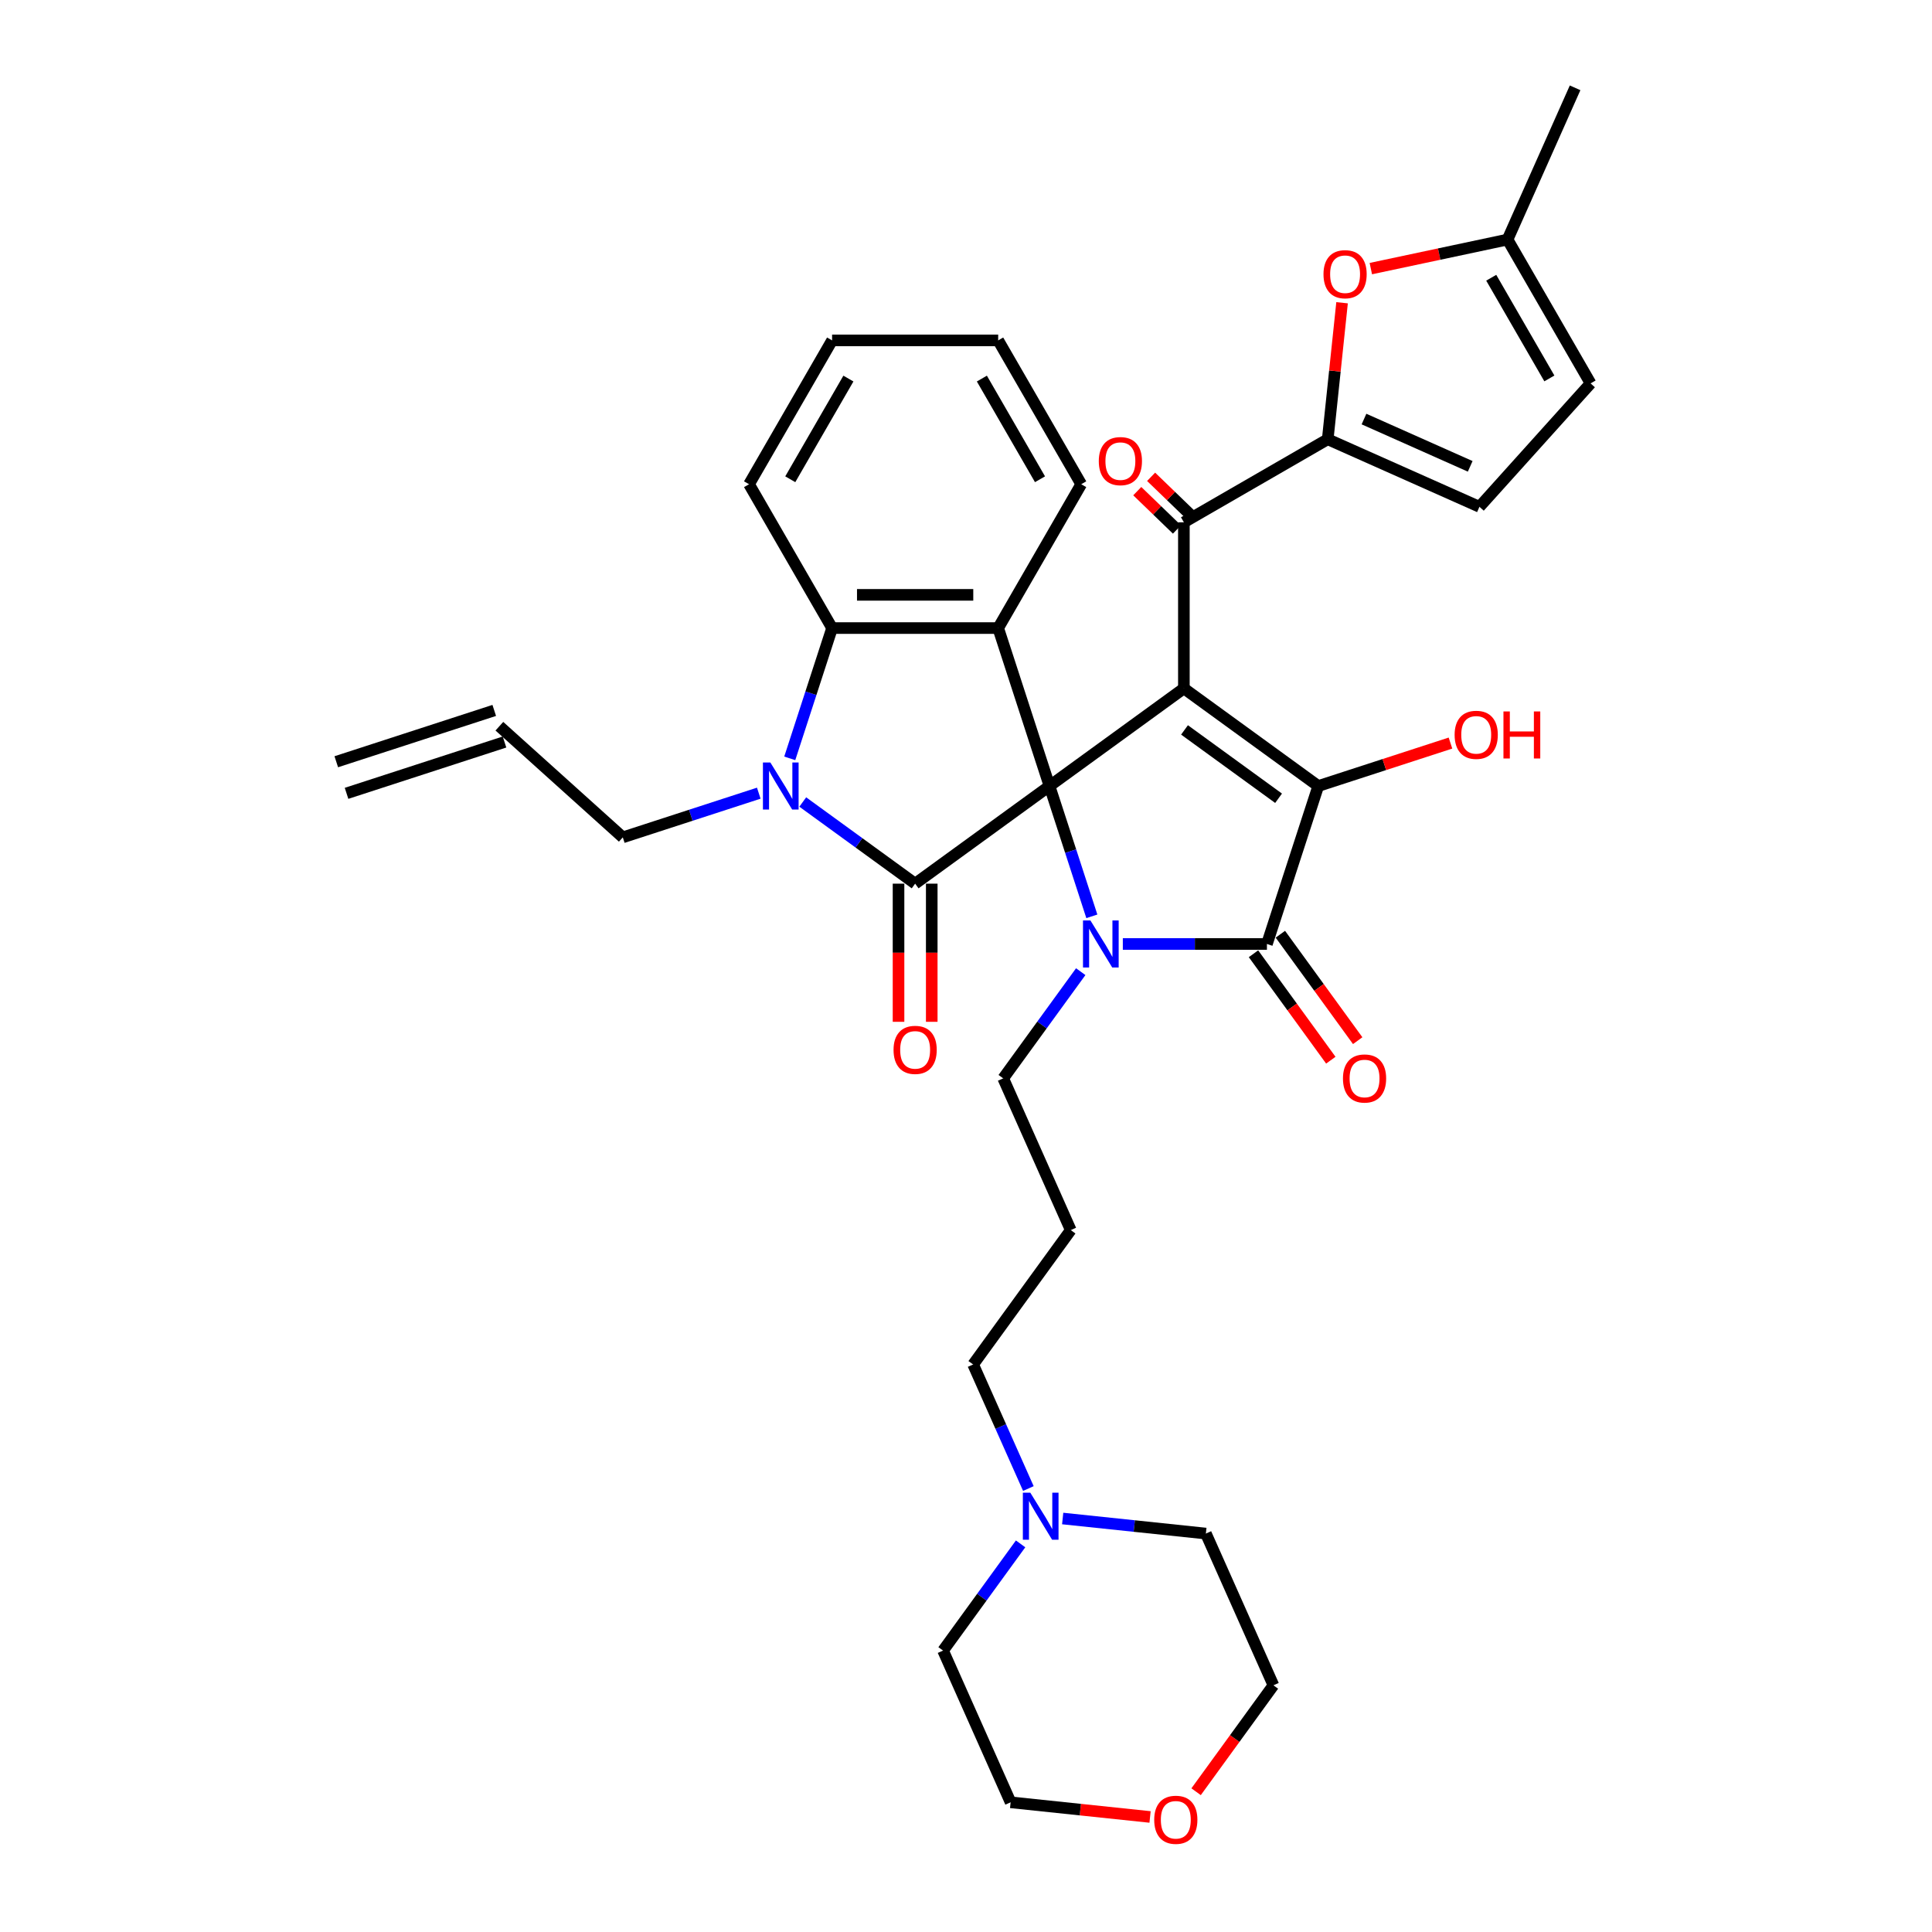 <?xml version='1.0' encoding='iso-8859-1'?>
<svg version='1.1' baseProfile='full'
              xmlns='http://www.w3.org/2000/svg'
                      xmlns:rdkit='http://www.rdkit.org/xml'
                      xmlns:xlink='http://www.w3.org/1999/xlink'
                  xml:space='preserve'
width='1000px' height='1000px' viewBox='0 0 1000 1000'>
<!-- END OF HEADER -->
<rect style='opacity:1.0;fill:#FFFFFF;stroke:none' width='1000' height='1000' x='0' y='0'> </rect>
<path class='bond-0' d='M 543.224,406.848 L 612.774,356.317' style='fill:none;fill-rule:evenodd;stroke:#000000;stroke-width:6px;stroke-linecap:butt;stroke-linejoin:miter;stroke-opacity:1' />
<path class='bond-1' d='M 543.224,406.848 L 554.18,440.567' style='fill:none;fill-rule:evenodd;stroke:#000000;stroke-width:6px;stroke-linecap:butt;stroke-linejoin:miter;stroke-opacity:1' />
<path class='bond-1' d='M 554.18,440.567 L 565.136,474.287' style='fill:none;fill-rule:evenodd;stroke:#0000FF;stroke-width:6px;stroke-linecap:butt;stroke-linejoin:miter;stroke-opacity:1' />
<path class='bond-2' d='M 543.224,406.848 L 473.674,457.379' style='fill:none;fill-rule:evenodd;stroke:#000000;stroke-width:6px;stroke-linecap:butt;stroke-linejoin:miter;stroke-opacity:1' />
<path class='bond-6' d='M 543.224,406.848 L 516.658,325.087' style='fill:none;fill-rule:evenodd;stroke:#000000;stroke-width:6px;stroke-linecap:butt;stroke-linejoin:miter;stroke-opacity:1' />
<path class='bond-3' d='M 612.774,356.317 L 682.325,406.848' style='fill:none;fill-rule:evenodd;stroke:#000000;stroke-width:6px;stroke-linecap:butt;stroke-linejoin:miter;stroke-opacity:1' />
<path class='bond-3' d='M 613.101,377.806 L 661.786,413.178' style='fill:none;fill-rule:evenodd;stroke:#000000;stroke-width:6px;stroke-linecap:butt;stroke-linejoin:miter;stroke-opacity:1' />
<path class='bond-7' d='M 612.774,356.317 L 612.774,270.348' style='fill:none;fill-rule:evenodd;stroke:#000000;stroke-width:6px;stroke-linecap:butt;stroke-linejoin:miter;stroke-opacity:1' />
<path class='bond-4' d='M 581.172,488.609 L 618.466,488.609' style='fill:none;fill-rule:evenodd;stroke:#0000FF;stroke-width:6px;stroke-linecap:butt;stroke-linejoin:miter;stroke-opacity:1' />
<path class='bond-4' d='M 618.466,488.609 L 655.759,488.609' style='fill:none;fill-rule:evenodd;stroke:#000000;stroke-width:6px;stroke-linecap:butt;stroke-linejoin:miter;stroke-opacity:1' />
<path class='bond-19' d='M 559.384,502.932 L 539.321,530.546' style='fill:none;fill-rule:evenodd;stroke:#0000FF;stroke-width:6px;stroke-linecap:butt;stroke-linejoin:miter;stroke-opacity:1' />
<path class='bond-19' d='M 539.321,530.546 L 519.259,558.16' style='fill:none;fill-rule:evenodd;stroke:#000000;stroke-width:6px;stroke-linecap:butt;stroke-linejoin:miter;stroke-opacity:1' />
<path class='bond-5' d='M 473.674,457.379 L 444.59,436.248' style='fill:none;fill-rule:evenodd;stroke:#000000;stroke-width:6px;stroke-linecap:butt;stroke-linejoin:miter;stroke-opacity:1' />
<path class='bond-5' d='M 444.59,436.248 L 415.506,415.118' style='fill:none;fill-rule:evenodd;stroke:#0000FF;stroke-width:6px;stroke-linecap:butt;stroke-linejoin:miter;stroke-opacity:1' />
<path class='bond-14' d='M 465.077,457.379 L 465.077,493.134' style='fill:none;fill-rule:evenodd;stroke:#000000;stroke-width:6px;stroke-linecap:butt;stroke-linejoin:miter;stroke-opacity:1' />
<path class='bond-14' d='M 465.077,493.134 L 465.077,528.888' style='fill:none;fill-rule:evenodd;stroke:#FF0000;stroke-width:6px;stroke-linecap:butt;stroke-linejoin:miter;stroke-opacity:1' />
<path class='bond-14' d='M 482.271,457.379 L 482.271,493.134' style='fill:none;fill-rule:evenodd;stroke:#000000;stroke-width:6px;stroke-linecap:butt;stroke-linejoin:miter;stroke-opacity:1' />
<path class='bond-14' d='M 482.271,493.134 L 482.271,528.888' style='fill:none;fill-rule:evenodd;stroke:#FF0000;stroke-width:6px;stroke-linecap:butt;stroke-linejoin:miter;stroke-opacity:1' />
<path class='bond-18' d='M 682.325,406.848 L 716.543,395.73' style='fill:none;fill-rule:evenodd;stroke:#000000;stroke-width:6px;stroke-linecap:butt;stroke-linejoin:miter;stroke-opacity:1' />
<path class='bond-18' d='M 716.543,395.73 L 750.761,384.612' style='fill:none;fill-rule:evenodd;stroke:#FF0000;stroke-width:6px;stroke-linecap:butt;stroke-linejoin:miter;stroke-opacity:1' />
<path class='bond-36' d='M 682.325,406.848 L 655.759,488.609' style='fill:none;fill-rule:evenodd;stroke:#000000;stroke-width:6px;stroke-linecap:butt;stroke-linejoin:miter;stroke-opacity:1' />
<path class='bond-15' d='M 648.804,493.662 L 668.817,521.208' style='fill:none;fill-rule:evenodd;stroke:#000000;stroke-width:6px;stroke-linecap:butt;stroke-linejoin:miter;stroke-opacity:1' />
<path class='bond-15' d='M 668.817,521.208 L 688.829,548.753' style='fill:none;fill-rule:evenodd;stroke:#FF0000;stroke-width:6px;stroke-linecap:butt;stroke-linejoin:miter;stroke-opacity:1' />
<path class='bond-15' d='M 662.714,483.556 L 682.727,511.101' style='fill:none;fill-rule:evenodd;stroke:#000000;stroke-width:6px;stroke-linecap:butt;stroke-linejoin:miter;stroke-opacity:1' />
<path class='bond-15' d='M 682.727,511.101 L 702.739,538.647' style='fill:none;fill-rule:evenodd;stroke:#FF0000;stroke-width:6px;stroke-linecap:butt;stroke-linejoin:miter;stroke-opacity:1' />
<path class='bond-20' d='M 392.741,410.546 L 357.551,421.98' style='fill:none;fill-rule:evenodd;stroke:#0000FF;stroke-width:6px;stroke-linecap:butt;stroke-linejoin:miter;stroke-opacity:1' />
<path class='bond-20' d='M 357.551,421.98 L 322.362,433.414' style='fill:none;fill-rule:evenodd;stroke:#000000;stroke-width:6px;stroke-linecap:butt;stroke-linejoin:miter;stroke-opacity:1' />
<path class='bond-35' d='M 408.777,392.526 L 419.733,358.806' style='fill:none;fill-rule:evenodd;stroke:#0000FF;stroke-width:6px;stroke-linecap:butt;stroke-linejoin:miter;stroke-opacity:1' />
<path class='bond-35' d='M 419.733,358.806 L 430.689,325.087' style='fill:none;fill-rule:evenodd;stroke:#000000;stroke-width:6px;stroke-linecap:butt;stroke-linejoin:miter;stroke-opacity:1' />
<path class='bond-8' d='M 516.658,325.087 L 430.689,325.087' style='fill:none;fill-rule:evenodd;stroke:#000000;stroke-width:6px;stroke-linecap:butt;stroke-linejoin:miter;stroke-opacity:1' />
<path class='bond-8' d='M 503.763,307.893 L 443.585,307.893' style='fill:none;fill-rule:evenodd;stroke:#000000;stroke-width:6px;stroke-linecap:butt;stroke-linejoin:miter;stroke-opacity:1' />
<path class='bond-25' d='M 516.658,325.087 L 559.643,250.635' style='fill:none;fill-rule:evenodd;stroke:#000000;stroke-width:6px;stroke-linecap:butt;stroke-linejoin:miter;stroke-opacity:1' />
<path class='bond-9' d='M 612.774,270.348 L 687.226,227.363' style='fill:none;fill-rule:evenodd;stroke:#000000;stroke-width:6px;stroke-linecap:butt;stroke-linejoin:miter;stroke-opacity:1' />
<path class='bond-17' d='M 616.358,266.637 L 606.085,256.716' style='fill:none;fill-rule:evenodd;stroke:#000000;stroke-width:6px;stroke-linecap:butt;stroke-linejoin:miter;stroke-opacity:1' />
<path class='bond-17' d='M 606.085,256.716 L 595.813,246.795' style='fill:none;fill-rule:evenodd;stroke:#FF0000;stroke-width:6px;stroke-linecap:butt;stroke-linejoin:miter;stroke-opacity:1' />
<path class='bond-17' d='M 609.191,274.058 L 598.919,264.137' style='fill:none;fill-rule:evenodd;stroke:#000000;stroke-width:6px;stroke-linecap:butt;stroke-linejoin:miter;stroke-opacity:1' />
<path class='bond-17' d='M 598.919,264.137 L 588.646,254.216' style='fill:none;fill-rule:evenodd;stroke:#FF0000;stroke-width:6px;stroke-linecap:butt;stroke-linejoin:miter;stroke-opacity:1' />
<path class='bond-27' d='M 430.689,325.087 L 387.705,250.635' style='fill:none;fill-rule:evenodd;stroke:#000000;stroke-width:6px;stroke-linecap:butt;stroke-linejoin:miter;stroke-opacity:1' />
<path class='bond-10' d='M 687.226,227.363 L 690.939,192.033' style='fill:none;fill-rule:evenodd;stroke:#000000;stroke-width:6px;stroke-linecap:butt;stroke-linejoin:miter;stroke-opacity:1' />
<path class='bond-10' d='M 690.939,192.033 L 694.652,156.703' style='fill:none;fill-rule:evenodd;stroke:#FF0000;stroke-width:6px;stroke-linecap:butt;stroke-linejoin:miter;stroke-opacity:1' />
<path class='bond-11' d='M 687.226,227.363 L 765.762,262.33' style='fill:none;fill-rule:evenodd;stroke:#000000;stroke-width:6px;stroke-linecap:butt;stroke-linejoin:miter;stroke-opacity:1' />
<path class='bond-11' d='M 706,216.901 L 760.975,241.378' style='fill:none;fill-rule:evenodd;stroke:#000000;stroke-width:6px;stroke-linecap:butt;stroke-linejoin:miter;stroke-opacity:1' />
<path class='bond-12' d='M 709.537,139.033 L 744.92,131.512' style='fill:none;fill-rule:evenodd;stroke:#FF0000;stroke-width:6px;stroke-linecap:butt;stroke-linejoin:miter;stroke-opacity:1' />
<path class='bond-12' d='M 744.92,131.512 L 780.302,123.991' style='fill:none;fill-rule:evenodd;stroke:#000000;stroke-width:6px;stroke-linecap:butt;stroke-linejoin:miter;stroke-opacity:1' />
<path class='bond-13' d='M 765.762,262.33 L 823.287,198.442' style='fill:none;fill-rule:evenodd;stroke:#000000;stroke-width:6px;stroke-linecap:butt;stroke-linejoin:miter;stroke-opacity:1' />
<path class='bond-30' d='M 780.302,123.991 L 815.269,45.455' style='fill:none;fill-rule:evenodd;stroke:#000000;stroke-width:6px;stroke-linecap:butt;stroke-linejoin:miter;stroke-opacity:1' />
<path class='bond-38' d='M 780.302,123.991 L 823.287,198.442' style='fill:none;fill-rule:evenodd;stroke:#000000;stroke-width:6px;stroke-linecap:butt;stroke-linejoin:miter;stroke-opacity:1' />
<path class='bond-38' d='M 771.86,143.756 L 801.949,195.872' style='fill:none;fill-rule:evenodd;stroke:#000000;stroke-width:6px;stroke-linecap:butt;stroke-linejoin:miter;stroke-opacity:1' />
<path class='bond-16' d='M 532.284,770.461 L 517.989,738.354' style='fill:none;fill-rule:evenodd;stroke:#0000FF;stroke-width:6px;stroke-linecap:butt;stroke-linejoin:miter;stroke-opacity:1' />
<path class='bond-16' d='M 517.989,738.354 L 503.694,706.247' style='fill:none;fill-rule:evenodd;stroke:#000000;stroke-width:6px;stroke-linecap:butt;stroke-linejoin:miter;stroke-opacity:1' />
<path class='bond-28' d='M 550.043,785.98 L 587.101,789.875' style='fill:none;fill-rule:evenodd;stroke:#0000FF;stroke-width:6px;stroke-linecap:butt;stroke-linejoin:miter;stroke-opacity:1' />
<path class='bond-28' d='M 587.101,789.875 L 624.159,793.769' style='fill:none;fill-rule:evenodd;stroke:#000000;stroke-width:6px;stroke-linecap:butt;stroke-linejoin:miter;stroke-opacity:1' />
<path class='bond-29' d='M 528.255,799.106 L 508.192,826.72' style='fill:none;fill-rule:evenodd;stroke:#0000FF;stroke-width:6px;stroke-linecap:butt;stroke-linejoin:miter;stroke-opacity:1' />
<path class='bond-29' d='M 508.192,826.72 L 488.13,854.334' style='fill:none;fill-rule:evenodd;stroke:#000000;stroke-width:6px;stroke-linecap:butt;stroke-linejoin:miter;stroke-opacity:1' />
<path class='bond-24' d='M 519.259,558.16 L 554.225,636.696' style='fill:none;fill-rule:evenodd;stroke:#000000;stroke-width:6px;stroke-linecap:butt;stroke-linejoin:miter;stroke-opacity:1' />
<path class='bond-22' d='M 322.362,433.414 L 258.475,375.889' style='fill:none;fill-rule:evenodd;stroke:#000000;stroke-width:6px;stroke-linecap:butt;stroke-linejoin:miter;stroke-opacity:1' />
<path class='bond-21' d='M 595.269,940.456 L 559.183,936.663' style='fill:none;fill-rule:evenodd;stroke:#FF0000;stroke-width:6px;stroke-linecap:butt;stroke-linejoin:miter;stroke-opacity:1' />
<path class='bond-21' d='M 559.183,936.663 L 523.096,932.87' style='fill:none;fill-rule:evenodd;stroke:#000000;stroke-width:6px;stroke-linecap:butt;stroke-linejoin:miter;stroke-opacity:1' />
<path class='bond-39' d='M 619.1,927.396 L 639.113,899.851' style='fill:none;fill-rule:evenodd;stroke:#FF0000;stroke-width:6px;stroke-linecap:butt;stroke-linejoin:miter;stroke-opacity:1' />
<path class='bond-39' d='M 639.113,899.851 L 659.126,872.306' style='fill:none;fill-rule:evenodd;stroke:#000000;stroke-width:6px;stroke-linecap:butt;stroke-linejoin:miter;stroke-opacity:1' />
<path class='bond-23' d='M 255.818,367.713 L 174.057,394.279' style='fill:none;fill-rule:evenodd;stroke:#000000;stroke-width:6px;stroke-linecap:butt;stroke-linejoin:miter;stroke-opacity:1' />
<path class='bond-23' d='M 261.131,384.065 L 179.37,410.631' style='fill:none;fill-rule:evenodd;stroke:#000000;stroke-width:6px;stroke-linecap:butt;stroke-linejoin:miter;stroke-opacity:1' />
<path class='bond-26' d='M 554.225,636.696 L 503.694,706.247' style='fill:none;fill-rule:evenodd;stroke:#000000;stroke-width:6px;stroke-linecap:butt;stroke-linejoin:miter;stroke-opacity:1' />
<path class='bond-33' d='M 559.643,250.635 L 516.658,176.184' style='fill:none;fill-rule:evenodd;stroke:#000000;stroke-width:6px;stroke-linecap:butt;stroke-linejoin:miter;stroke-opacity:1' />
<path class='bond-33' d='M 538.305,248.064 L 508.216,195.949' style='fill:none;fill-rule:evenodd;stroke:#000000;stroke-width:6px;stroke-linecap:butt;stroke-linejoin:miter;stroke-opacity:1' />
<path class='bond-37' d='M 387.705,250.635 L 430.689,176.184' style='fill:none;fill-rule:evenodd;stroke:#000000;stroke-width:6px;stroke-linecap:butt;stroke-linejoin:miter;stroke-opacity:1' />
<path class='bond-37' d='M 409.043,248.064 L 439.132,195.949' style='fill:none;fill-rule:evenodd;stroke:#000000;stroke-width:6px;stroke-linecap:butt;stroke-linejoin:miter;stroke-opacity:1' />
<path class='bond-31' d='M 624.159,793.769 L 659.126,872.306' style='fill:none;fill-rule:evenodd;stroke:#000000;stroke-width:6px;stroke-linecap:butt;stroke-linejoin:miter;stroke-opacity:1' />
<path class='bond-32' d='M 488.13,854.334 L 523.096,932.87' style='fill:none;fill-rule:evenodd;stroke:#000000;stroke-width:6px;stroke-linecap:butt;stroke-linejoin:miter;stroke-opacity:1' />
<path class='bond-34' d='M 516.658,176.184 L 430.689,176.184' style='fill:none;fill-rule:evenodd;stroke:#000000;stroke-width:6px;stroke-linecap:butt;stroke-linejoin:miter;stroke-opacity:1' />
<path  class='atom-2' d='M 564.408 476.436
L 572.386 489.331
Q 573.177 490.604, 574.449 492.908
Q 575.722 495.212, 575.791 495.349
L 575.791 476.436
L 579.023 476.436
L 579.023 500.783
L 575.687 500.783
L 567.125 486.684
Q 566.128 485.033, 565.062 483.142
Q 564.03 481.25, 563.721 480.666
L 563.721 500.783
L 560.557 500.783
L 560.557 476.436
L 564.408 476.436
' fill='#0000FF'/>
<path  class='atom-6' d='M 398.742 394.675
L 406.72 407.57
Q 407.51 408.842, 408.783 411.146
Q 410.055 413.45, 410.124 413.588
L 410.124 394.675
L 413.356 394.675
L 413.356 419.021
L 410.021 419.021
L 401.458 404.922
Q 400.461 403.272, 399.395 401.38
Q 398.363 399.489, 398.054 398.904
L 398.054 419.021
L 394.89 419.021
L 394.89 394.675
L 398.742 394.675
' fill='#0000FF'/>
<path  class='atom-11' d='M 685.036 141.934
Q 685.036 136.088, 687.925 132.821
Q 690.813 129.554, 696.212 129.554
Q 701.611 129.554, 704.499 132.821
Q 707.388 136.088, 707.388 141.934
Q 707.388 147.849, 704.465 151.219
Q 701.542 154.554, 696.212 154.554
Q 690.848 154.554, 687.925 151.219
Q 685.036 147.883, 685.036 141.934
M 696.212 151.803
Q 699.926 151.803, 701.92 149.327
Q 703.949 146.817, 703.949 141.934
Q 703.949 137.154, 701.92 134.747
Q 699.926 132.305, 696.212 132.305
Q 692.498 132.305, 690.469 134.712
Q 688.475 137.12, 688.475 141.934
Q 688.475 146.851, 690.469 149.327
Q 692.498 151.803, 696.212 151.803
' fill='#FF0000'/>
<path  class='atom-15' d='M 462.498 543.417
Q 462.498 537.571, 465.386 534.304
Q 468.275 531.037, 473.674 531.037
Q 479.073 531.037, 481.961 534.304
Q 484.85 537.571, 484.85 543.417
Q 484.85 549.332, 481.927 552.702
Q 479.004 556.037, 473.674 556.037
Q 468.309 556.037, 465.386 552.702
Q 462.498 549.366, 462.498 543.417
M 473.674 553.286
Q 477.388 553.286, 479.382 550.81
Q 481.411 548.3, 481.411 543.417
Q 481.411 538.637, 479.382 536.23
Q 477.388 533.789, 473.674 533.789
Q 469.96 533.789, 467.931 536.196
Q 465.936 538.603, 465.936 543.417
Q 465.936 548.334, 467.931 550.81
Q 469.96 553.286, 473.674 553.286
' fill='#FF0000'/>
<path  class='atom-16' d='M 695.114 558.228
Q 695.114 552.383, 698.003 549.116
Q 700.891 545.849, 706.29 545.849
Q 711.689 545.849, 714.578 549.116
Q 717.466 552.383, 717.466 558.228
Q 717.466 564.143, 714.543 567.513
Q 711.62 570.849, 706.29 570.849
Q 700.926 570.849, 698.003 567.513
Q 695.114 564.178, 695.114 558.228
M 706.29 568.098
Q 710.004 568.098, 711.999 565.622
Q 714.027 563.112, 714.027 558.228
Q 714.027 553.449, 711.999 551.041
Q 710.004 548.6, 706.29 548.6
Q 702.576 548.6, 700.548 551.007
Q 698.553 553.414, 698.553 558.228
Q 698.553 563.146, 700.548 565.622
Q 702.576 568.098, 706.29 568.098
' fill='#FF0000'/>
<path  class='atom-17' d='M 533.279 772.61
L 541.257 785.505
Q 542.048 786.778, 543.32 789.082
Q 544.593 791.386, 544.661 791.523
L 544.661 772.61
L 547.894 772.61
L 547.894 796.956
L 544.558 796.956
L 535.996 782.858
Q 534.999 781.207, 533.933 779.316
Q 532.901 777.424, 532.591 776.84
L 532.591 796.956
L 529.428 796.956
L 529.428 772.61
L 533.279 772.61
' fill='#0000FF'/>
<path  class='atom-18' d='M 568.735 238.677
Q 568.735 232.832, 571.624 229.565
Q 574.513 226.298, 579.911 226.298
Q 585.31 226.298, 588.199 229.565
Q 591.087 232.832, 591.087 238.677
Q 591.087 244.592, 588.164 247.962
Q 585.241 251.298, 579.911 251.298
Q 574.547 251.298, 571.624 247.962
Q 568.735 244.627, 568.735 238.677
M 579.911 248.547
Q 583.625 248.547, 585.62 246.071
Q 587.649 243.561, 587.649 238.677
Q 587.649 233.898, 585.62 231.49
Q 583.625 229.049, 579.911 229.049
Q 576.197 229.049, 574.169 231.456
Q 572.174 233.863, 572.174 238.677
Q 572.174 243.595, 574.169 246.071
Q 576.197 248.547, 579.911 248.547
' fill='#FF0000'/>
<path  class='atom-19' d='M 752.91 380.351
Q 752.91 374.505, 755.799 371.238
Q 758.687 367.971, 764.086 367.971
Q 769.485 367.971, 772.374 371.238
Q 775.262 374.505, 775.262 380.351
Q 775.262 386.266, 772.339 389.635
Q 769.416 392.971, 764.086 392.971
Q 758.722 392.971, 755.799 389.635
Q 752.91 386.3, 752.91 380.351
M 764.086 390.22
Q 767.8 390.22, 769.795 387.744
Q 771.823 385.234, 771.823 380.351
Q 771.823 375.571, 769.795 373.164
Q 767.8 370.722, 764.086 370.722
Q 760.372 370.722, 758.343 373.129
Q 756.349 375.537, 756.349 380.351
Q 756.349 385.268, 758.343 387.744
Q 760.372 390.22, 764.086 390.22
' fill='#FF0000'/>
<path  class='atom-19' d='M 778.185 368.246
L 781.486 368.246
L 781.486 378.597
L 793.935 378.597
L 793.935 368.246
L 797.236 368.246
L 797.236 392.593
L 793.935 392.593
L 793.935 381.348
L 781.486 381.348
L 781.486 392.593
L 778.185 392.593
L 778.185 368.246
' fill='#FF0000'/>
<path  class='atom-22' d='M 597.418 941.925
Q 597.418 936.079, 600.307 932.812
Q 603.195 929.546, 608.594 929.546
Q 613.993 929.546, 616.882 932.812
Q 619.77 936.079, 619.77 941.925
Q 619.77 947.84, 616.847 951.21
Q 613.924 954.545, 608.594 954.545
Q 603.23 954.545, 600.307 951.21
Q 597.418 947.874, 597.418 941.925
M 608.594 951.794
Q 612.308 951.794, 614.303 949.319
Q 616.332 946.808, 616.332 941.925
Q 616.332 937.145, 614.303 934.738
Q 612.308 932.297, 608.594 932.297
Q 604.88 932.297, 602.852 934.704
Q 600.857 937.111, 600.857 941.925
Q 600.857 946.843, 602.852 949.319
Q 604.88 951.794, 608.594 951.794
' fill='#FF0000'/>
</svg>
